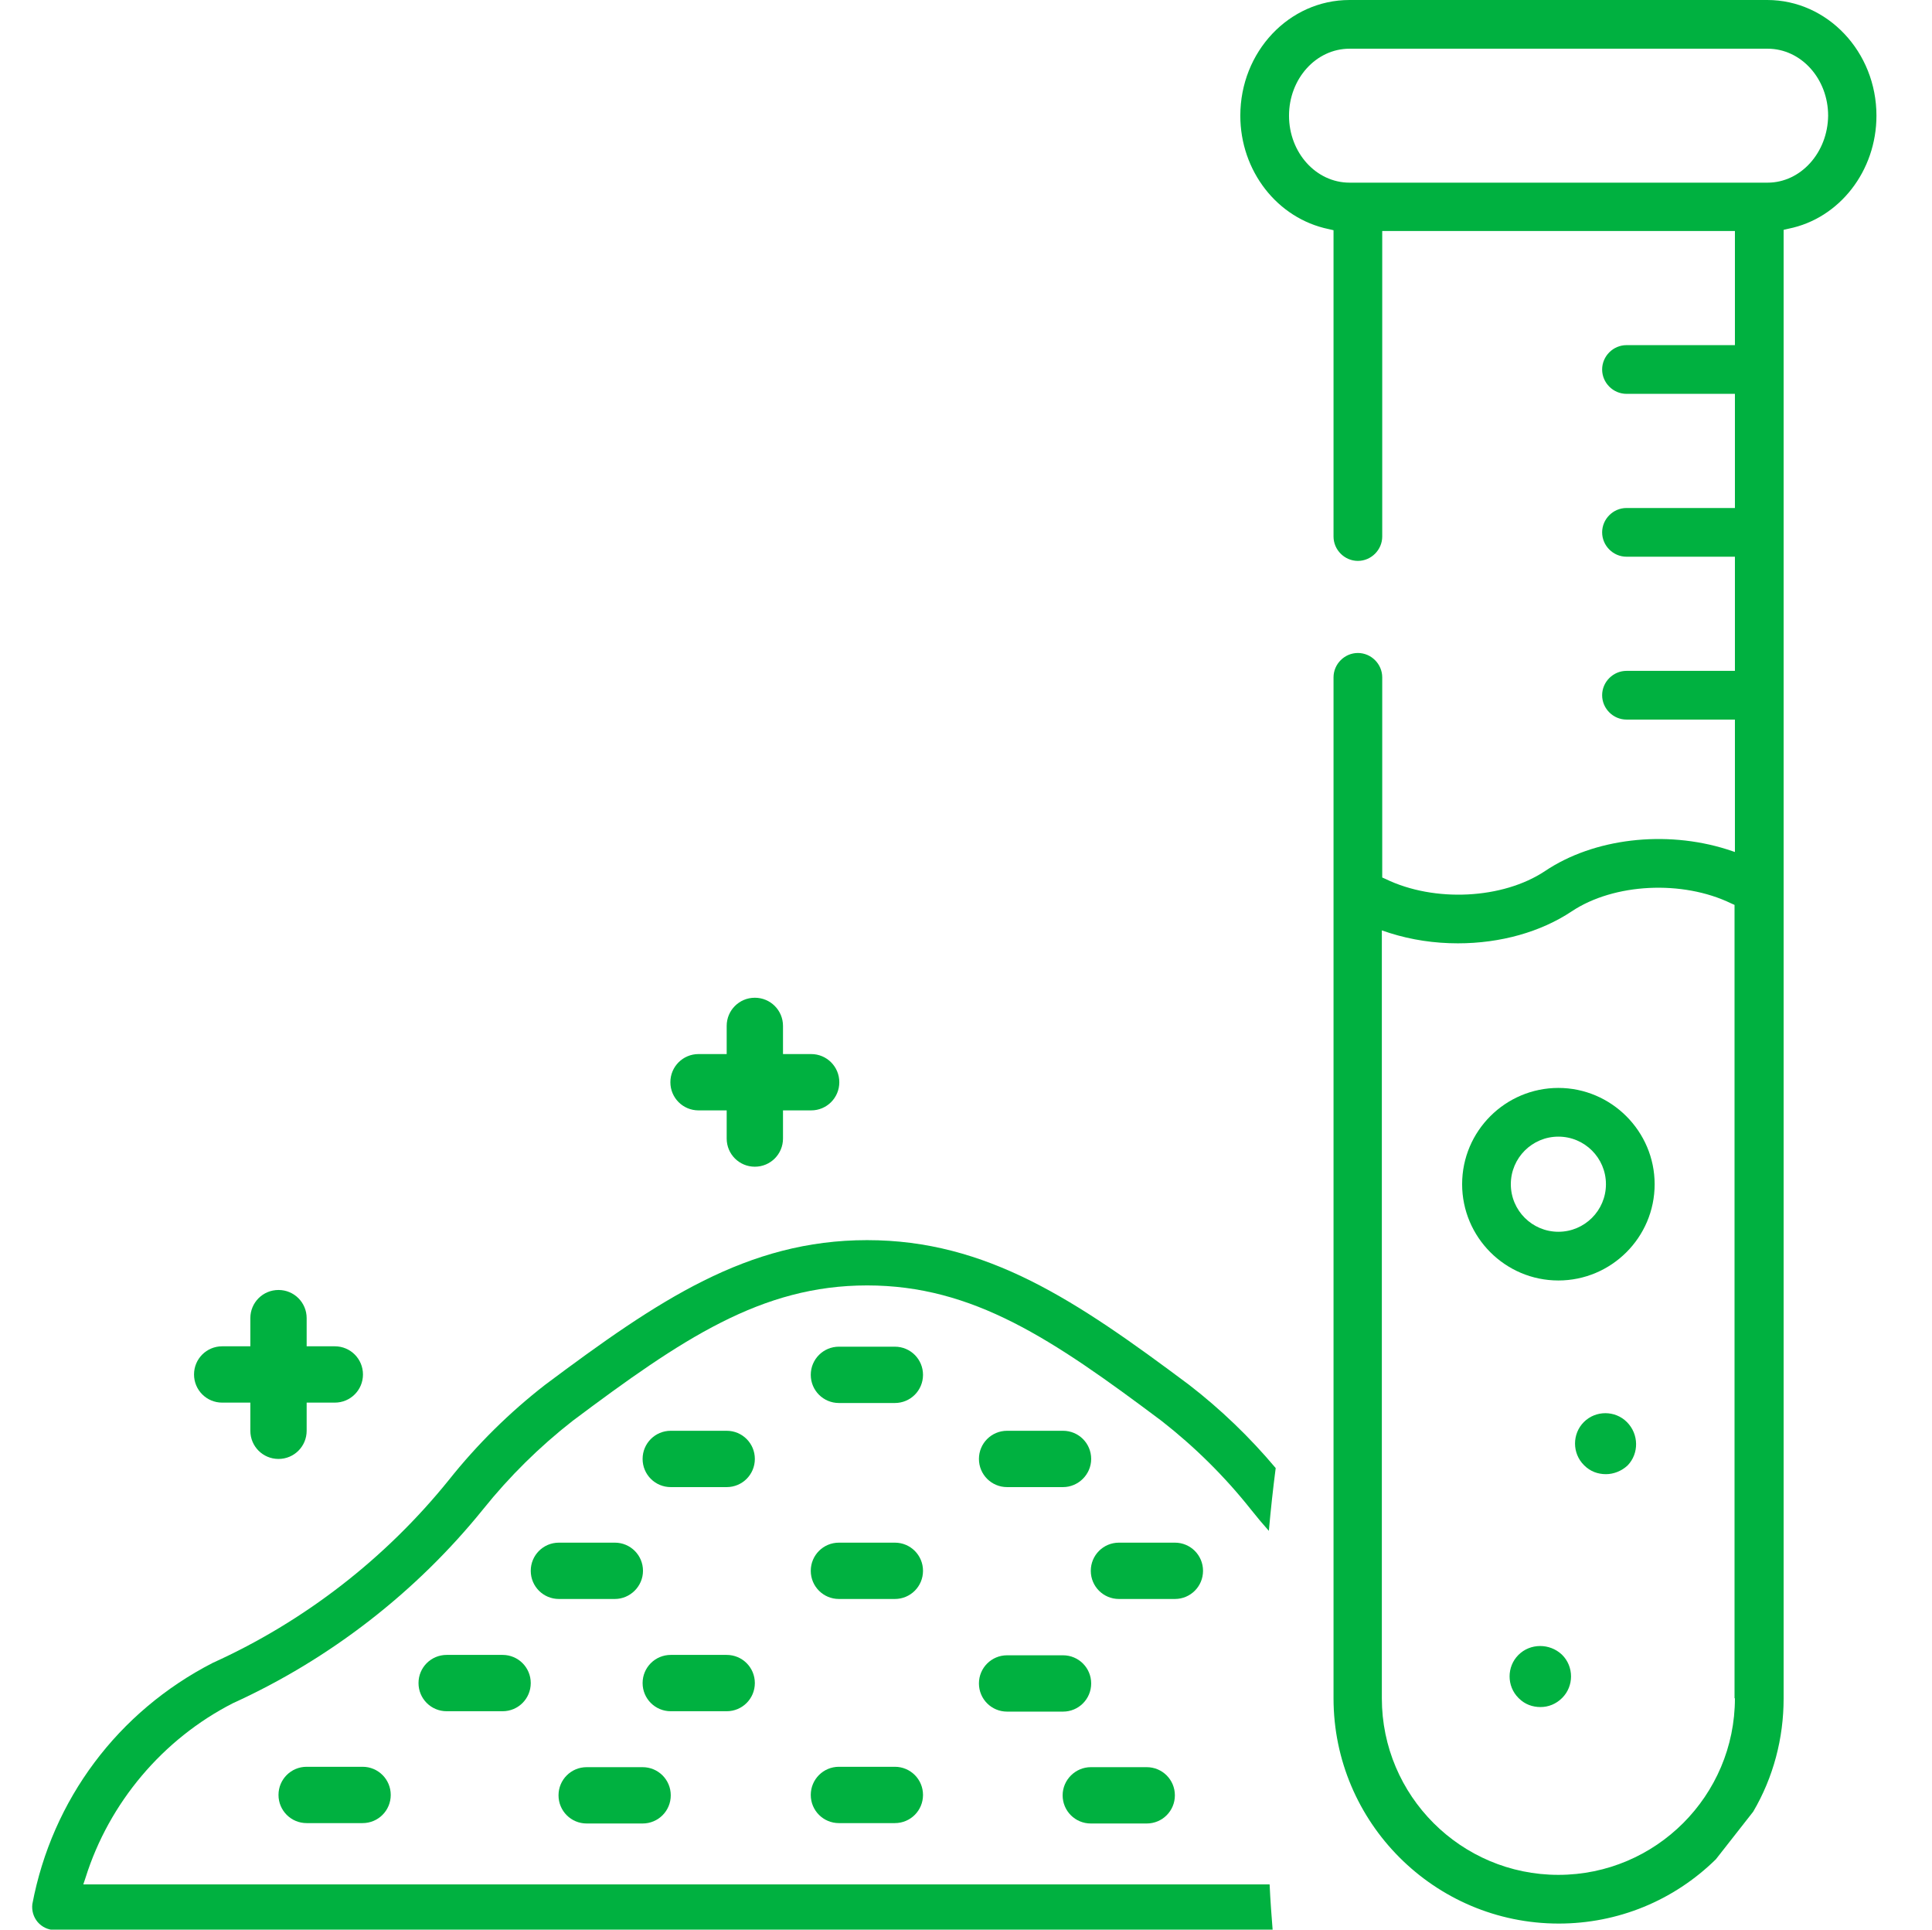 <?xml version="1.0" encoding="utf-8"?>
<!-- Generator: Adobe Illustrator 25.1.0, SVG Export Plug-In . SVG Version: 6.00 Build 0)  -->
<svg version="1.1" id="Layer_4" xmlns="http://www.w3.org/2000/svg" xmlns:xlink="http://www.w3.org/1999/xlink" x="0px" y="0px"
	 viewBox="0 0 507.8 507.1" style="enable-background:new 0 0 507.8 507.1;" xml:space="preserve">
<style type="text/css">
	.st0{fill:#00B140;}
</style>
<g>
	<path class="st0" d="M279.4,390.8h-14.7c-4.1,0-7.4-3.3-7.4-7.4s3.3-7.4,7.4-7.4h14.7c4.1,0,7.4,3.3,7.4,7.4
		S283.4,390.8,279.4,390.8"/>
	<path class="st0" d="M308.8,420.2h-14.7c-4.1,0-7.4-3.3-7.4-7.4s3.3-7.4,7.4-7.4h14.7c4.1,0,7.4,3.3,7.4,7.4
		S312.9,420.2,308.8,420.2"/>
	<path class="st0" d="M264.7,435h14.7c4.1,0,7.4,3.3,7.4,7.4s-3.3,7.4-7.4,7.4h-14.7c-4.1,0-7.4-3.3-7.4-7.4S260.6,435,264.7,435"/>
	<path class="st0" d="M286.7,464.4h14.7c4.1,0,7.4,3.3,7.4,7.4s-3.3,7.4-7.4,7.4h-14.7c-4.1,0-7.4-3.3-7.4-7.4
		S282.7,464.4,286.7,464.4"/>
	<path class="st0" d="M191,390.8h-14.7c-4.1,0-7.4-3.3-7.4-7.4s3.3-7.4,7.4-7.4H191c4.1,0,7.4,3.3,7.4,7.4S195.1,390.8,191,390.8"/>
	<path class="st0" d="M161.6,420.2h-14.7c-4.1,0-7.4-3.3-7.4-7.4s3.3-7.4,7.4-7.4h14.7c4.1,0,7.4,3.3,7.4,7.4
		S165.6,420.2,161.6,420.2"/>
	<path class="st0" d="M191,449.7h-14.7c-4.1,0-7.4-3.3-7.4-7.4c0-4.1,3.3-7.4,7.4-7.4H191c4.1,0,7.4,3.3,7.4,7.4
		C198.4,446.4,195.1,449.7,191,449.7"/>
	<path class="st0" d="M132.1,449.7h-14.7c-4.1,0-7.4-3.3-7.4-7.4c0-4.1,3.3-7.4,7.4-7.4h14.7c4.1,0,7.4,3.3,7.4,7.4
		C139.5,446.4,136.2,449.7,132.1,449.7"/>
	<path class="st0" d="M154.2,464.4h14.7c4.1,0,7.4,3.3,7.4,7.4s-3.3,7.4-7.4,7.4h-14.7c-4.1,0-7.4-3.3-7.4-7.4
		S150.1,464.4,154.2,464.4"/>
	<path class="st0" d="M95.3,479.1H80.6c-4.1,0-7.4-3.3-7.4-7.4c0-4.1,3.3-7.4,7.4-7.4h14.7c4.1,0,7.4,3.3,7.4,7.4
		C102.7,475.8,99.4,479.1,95.3,479.1"/>
	<path class="st0" d="M235.2,368.7h-14.7c-4.1,0-7.4-3.3-7.4-7.4c0-4.1,3.3-7.4,7.4-7.4h14.7c4.1,0,7.4,3.3,7.4,7.4
		C242.6,365.4,239.3,368.7,235.2,368.7"/>
	<path class="st0" d="M235.2,420.2h-14.7c-4.1,0-7.4-3.3-7.4-7.4s3.3-7.4,7.4-7.4h14.7c4.1,0,7.4,3.3,7.4,7.4
		S239.3,420.2,235.2,420.2"/>
	<path class="st0" d="M235.2,479.1h-14.7c-4.1,0-7.4-3.3-7.4-7.4c0-4.1,3.3-7.4,7.4-7.4h14.7c4.1,0,7.4,3.3,7.4,7.4
		C242.6,475.8,239.3,479.1,235.2,479.1"/>
	<path class="st0" d="M73.2,383.4c-4.1,0-7.4-3.3-7.4-7.4v-7.4h-7.4c-4.1,0-7.4-3.3-7.4-7.4c0-4.1,3.3-7.4,7.4-7.4h7.4v-7.4
		c0-4.1,3.3-7.4,7.4-7.4c4.1,0,7.4,3.3,7.4,7.4v7.4h7.4c4.1,0,7.4,3.3,7.4,7.4c0,4.1-3.3,7.4-7.4,7.4h-7.4v7.4
		C80.6,380.1,77.3,383.4,73.2,383.4"/>
	<path class="st0" d="M198.4,262.2c4.1,0,7.4,3.3,7.4,7.4v7.4h7.4c4.1,0,7.4,3.3,7.4,7.4c0,4.1-3.3,7.4-7.4,7.4h-7.4v7.4
		c0,4.1-3.3,7.4-7.4,7.4c-4.1,0-7.4-3.3-7.4-7.4v-7.4h-7.4c-4.1,0-7.4-3.3-7.4-7.4c0-4.1,3.3-7.4,7.4-7.4h7.4v-7.4
		C191,265.5,194.3,262.2,198.4,262.2"/>
	<path class="st0" d="M333.7,495.2H21.9l0.6-1.8c6.2-19.7,20.3-36.4,38.7-45.8c25.5-11.6,48.2-29.2,65.8-51
		c6.9-8.6,14.8-16.4,23.5-23.2c28.7-21.5,49.6-35.6,77.4-35.6c27.9,0,48.7,14.1,77.4,35.6c8.7,6.8,16.6,14.6,23.5,23.3
		c1.5,1.9,3.1,3.8,4.7,5.6c0.5-5.6,1.1-11.1,1.8-16.5c-6.8-8.1-14.5-15.5-22.8-21.9c-29.7-22.2-53.1-38-84.6-38
		c-31.5,0-54.9,15.8-84.6,38c-9.4,7.3-17.9,15.7-25.3,25c-16.6,20.6-38,37.2-62.1,48.1c-24.9,12.8-42.2,35.9-47.4,63.4
		c-0.2,1.7,0.3,3.4,1.4,4.7c1.1,1.3,2.8,2.1,4.5,2.1h320.1C334.2,503.5,333.9,499.5,333.7,495.2z"/>
	<path class="st0" d="M427.6,373.7c-3.1-3.1-8.2-3.1-11.3,0c-3.1,3.1-3.1,8.2,0,11.3l0.1,0.1c1.6,1.6,3.6,2.3,5.7,2.3
		c2,0,4.1-0.8,5.7-2.3C430.8,382,430.8,376.9,427.6,373.7L427.6,373.7z"/>
	<path class="st0" d="M399.1,434.9c-3.1,3.1-3.1,8.2,0,11.3l0.1,0.1c1.6,1.6,3.6,2.3,5.7,2.3c2.1,0,4.1-0.8,5.7-2.4
		c3.1-3.1,3.1-8.2,0-11.3l-0.1-0.1C407.3,431.8,402.2,431.8,399.1,434.9"/>
	<path class="st0" d="M409.6,285.9c-13.9,0-25.3,11.3-25.3,25.3c0,13.9,11.3,25.3,25.3,25.3c13.9,0,25.3-11.3,25.3-25.3
		C434.9,297.3,423.5,285.9,409.6,285.9z M409.6,323.7c-6.9,0-12.5-5.6-12.5-12.5c0-6.9,5.6-12.5,12.5-12.5c6.9,0,12.5,5.6,12.5,12.5
		C422.1,318.1,416.5,323.7,409.6,323.7z"/>
	<path class="st0" d="M493.2,30.4c0-16.8-12.9-30.4-28.7-30.4H354.7C338.8,0,326,13.6,326,30.4c0,14.5,9.7,27,23.2,29.8l1.3,0.3V141
		c0,3.5,2.9,6.4,6.4,6.4s6.4-2.9,6.4-6.4V60.7H456v30h-28.5c-3.5,0-6.4,2.9-6.4,6.4c0,3.5,2.9,6.4,6.4,6.4H456v30h-28.5
		c-3.5,0-6.4,2.9-6.4,6.4c0,3.5,2.9,6.4,6.4,6.4H456v30h-28.5c-3.5,0-6.4,2.9-6.4,6.4c0,3.5,2.9,6.4,6.4,6.4H456v34.8l-2.1-0.7
		c-16.2-5.1-35-2.9-47.8,5.7c-11.1,7.4-29.1,8.3-41.9,2.1l-0.9-0.4V178c0-3.5-2.9-6.4-6.4-6.4s-6.4,2.9-6.4,6.4v268.3
		c0,32.6,26.5,59.2,59.2,59.2c15.5,0,30.2-6,41.3-16.9l9.8-12.5c5.3-9,8-19.3,8-29.7V60.4l1.3-0.3C483.5,57.4,493.2,44.9,493.2,30.4
		z M456,446.3c0,25.6-20.8,46.4-46.4,46.4c-25.6,0-46.4-20.8-46.4-46.4V244.5l2.1,0.7c5.7,1.8,11.7,2.7,17.9,2.7
		c11.2,0,21.8-3,29.9-8.4l0,0c11.1-7.4,29.1-8.3,41.9-2.1l0.9,0.4V446.3z M464.6,48H354.7c-8.8,0-15.9-7.9-15.9-17.6
		c0-9.7,7.1-17.6,15.9-17.6h109.9c8.8,0,15.9,7.9,15.9,17.6C480.4,40.1,473.3,48,464.6,48z"/>
</g>
</svg>
